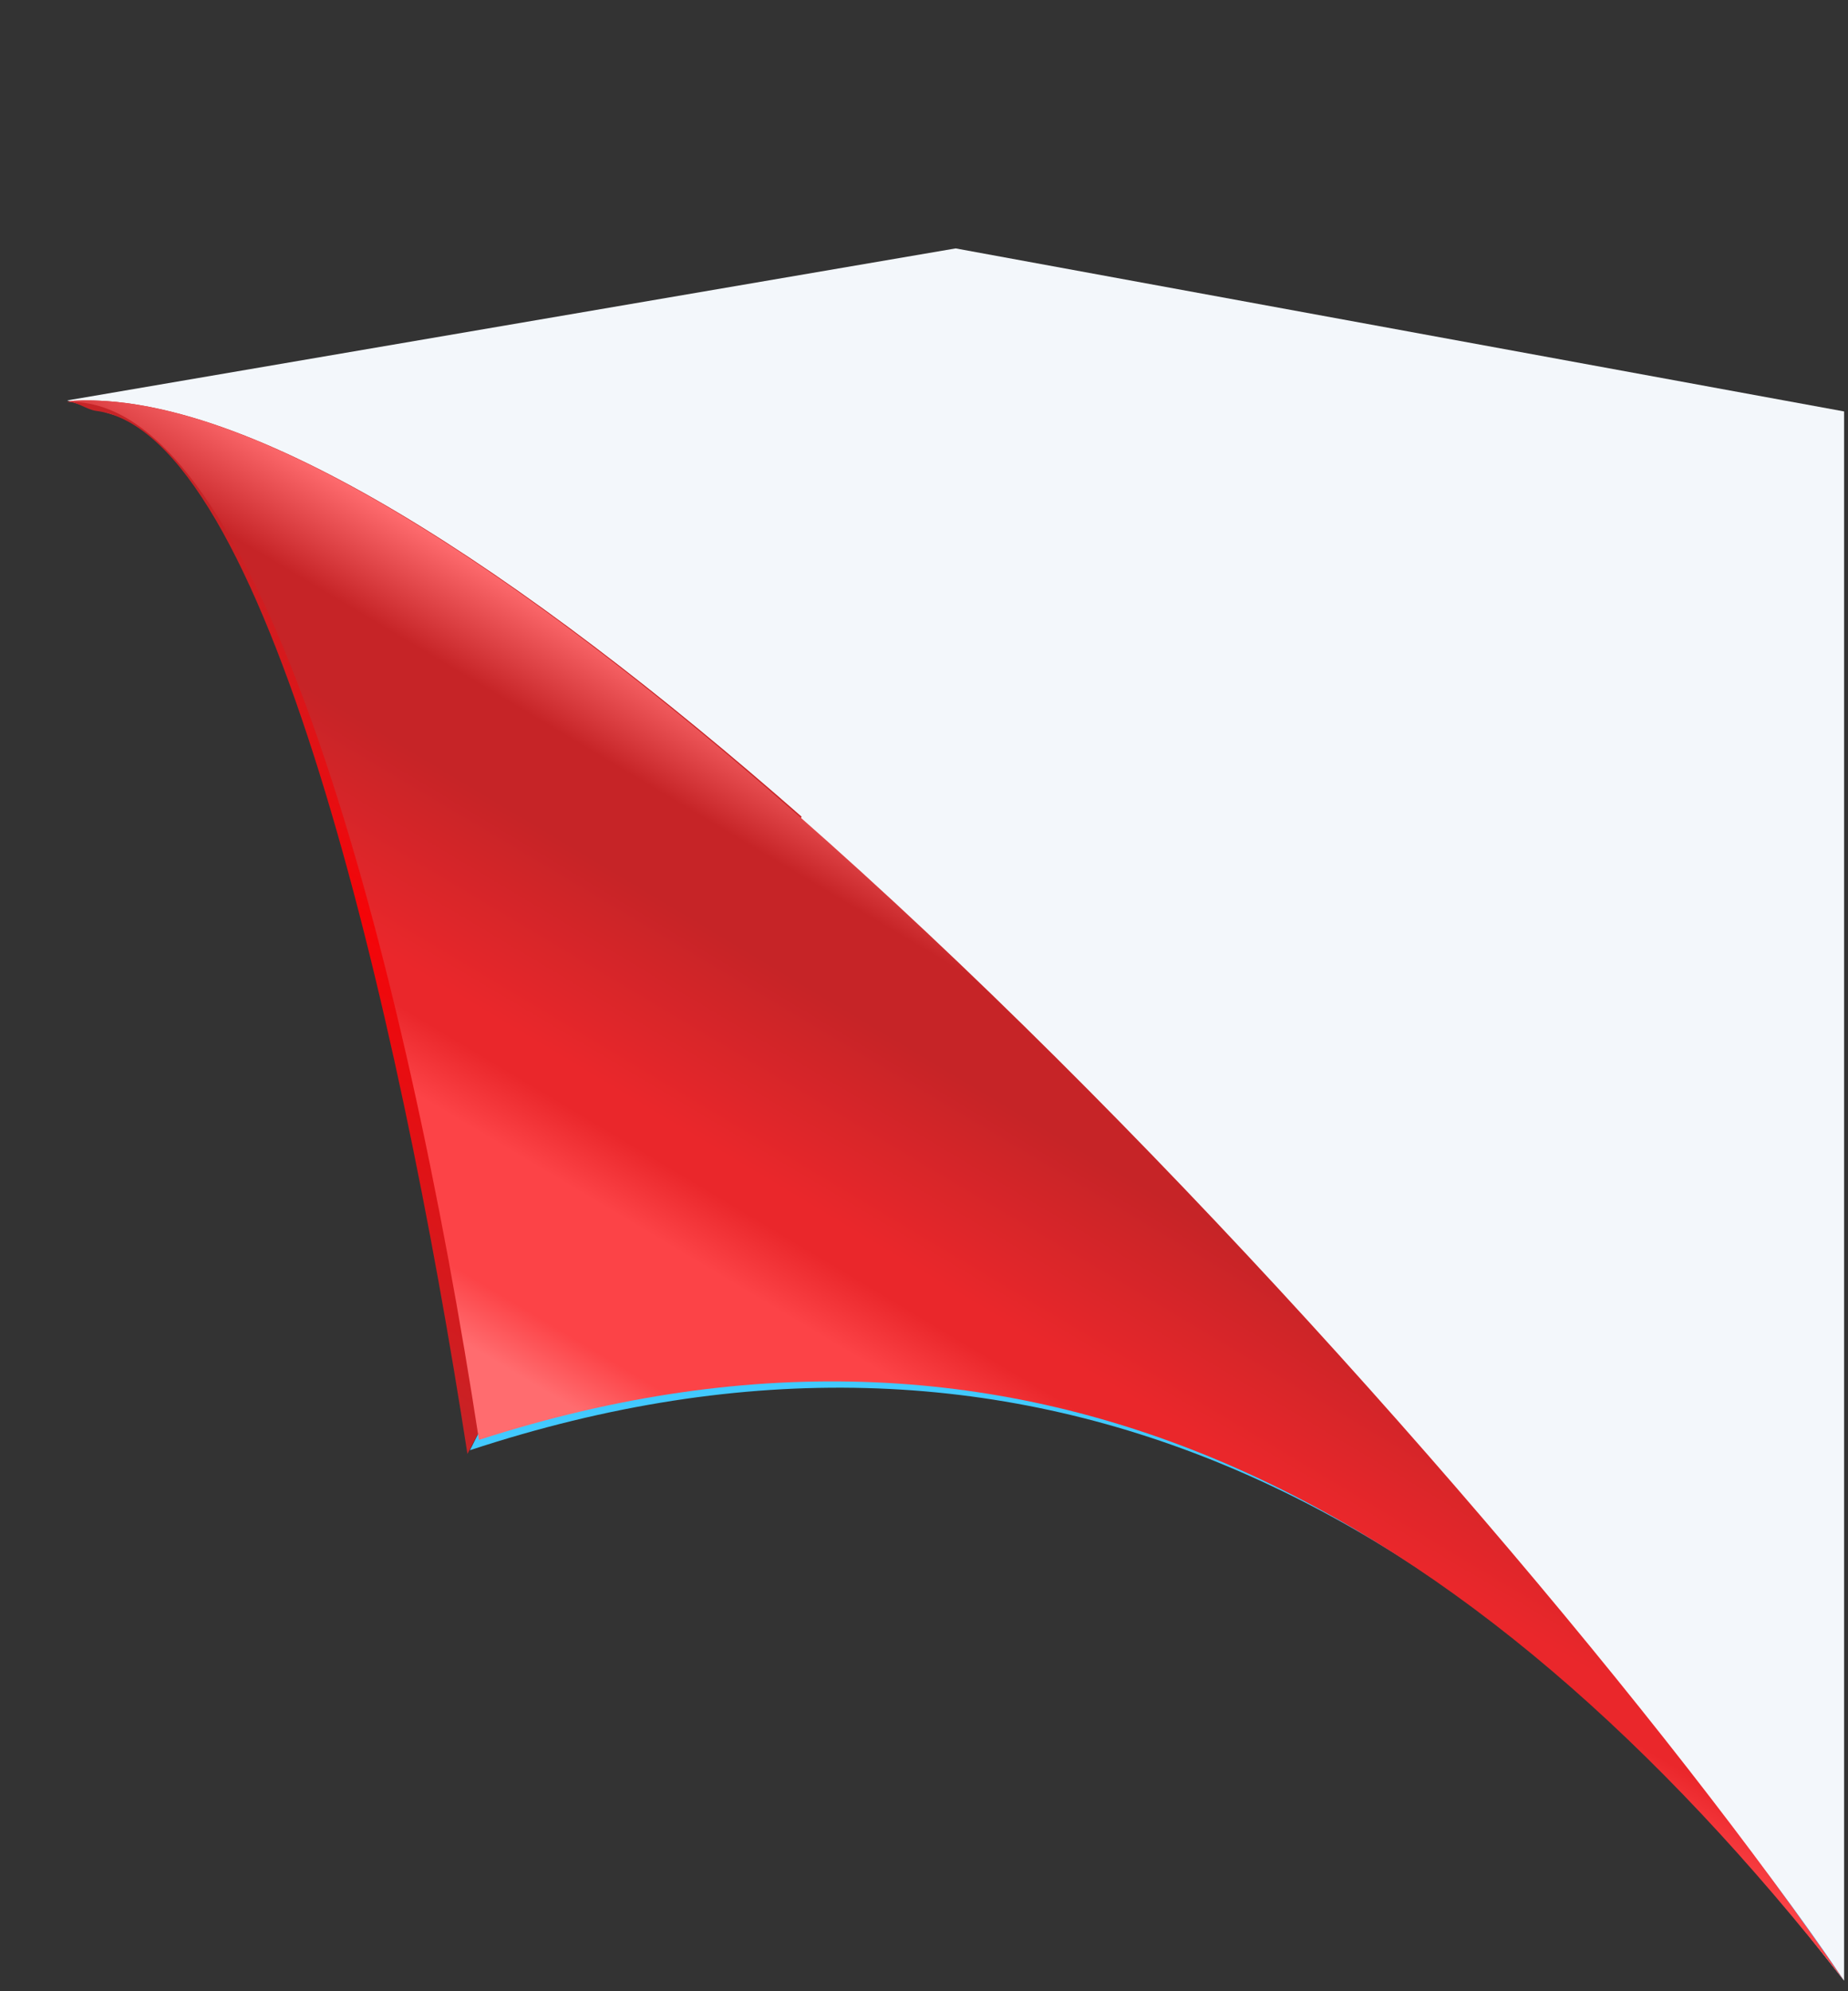 <svg width="78" height="84" viewBox="0 0 78 84" fill="none" xmlns="http://www.w3.org/2000/svg">
<rect x="0" y="0" width="78" height="84" fill="#333333" stroke="none"/>
<path d="M77.835 17.357L40.336 10.479L2.836 16.892L5.836 17.817L68.336 71.517L77.835 83.553V17.357Z" fill="#F3F7FB"/>
<path d="M19.729 61.333C16.81 42.461 11.199 18.252 4.067 17.335C3.657 17.283 3.261 16.938 2.835 16.953C2.93 16.942 3.028 16.91 3.118 16.907C10.515 16.512 21.936 24.017 33.835 34.452L19.729 61.333Z" fill="url(#paint0_linear_51001_3564)"/>
<path d="M32.835 35.409C50.024 50.889 69.328 70.809 77.835 83.553C62.19 63.15 43.204 53.476 19.835 61.178L32.835 35.409Z" fill="#42C9FF"/>
<path d="M3.112 16.907C21.216 15.935 63.411 62.437 77.835 83.553C62.168 63.56 43.617 53.196 20.216 60.743C17.139 40.709 11.013 16.664 2.835 16.957C2.93 16.944 3.028 16.914 3.12 16.909L3.112 16.907Z" fill="url(#paint1_linear_51001_3564)"/>
<defs>
<linearGradient id="paint0_linear_51001_3564" x1="18.798" y1="22.795" x2="2.132" y2="50.893" gradientUnits="userSpaceOnUse">
<stop offset="0.11" stop-color="#C62427"/>
<stop offset="0.47" stop-color="#F50408"/>
<stop offset="1" stop-color="#C62427"/>
</linearGradient>
<linearGradient id="paint1_linear_51001_3564" x1="42.466" y1="36.926" x2="26.167" y2="64.276" gradientUnits="userSpaceOnUse">
<stop stop-color="#FF6C6F"/>
<stop offset="0.14" stop-color="#C62427"/>
<stop offset="0.26" stop-color="#C62427"/>
<stop offset="0.51" stop-color="#EA272B"/>
<stop offset="0.56" stop-color="#EA272B"/>
<stop offset="0.65" stop-color="#FC4347"/>
<stop offset="0.74" stop-color="#FC4347"/>
<stop offset="0.82" stop-color="#FC4347"/>
<stop offset="0.9" stop-color="#FF6C6F"/>
<stop offset="0.95" stop-color="#FF6C6F"/>
</linearGradient>
</defs>
</svg>
